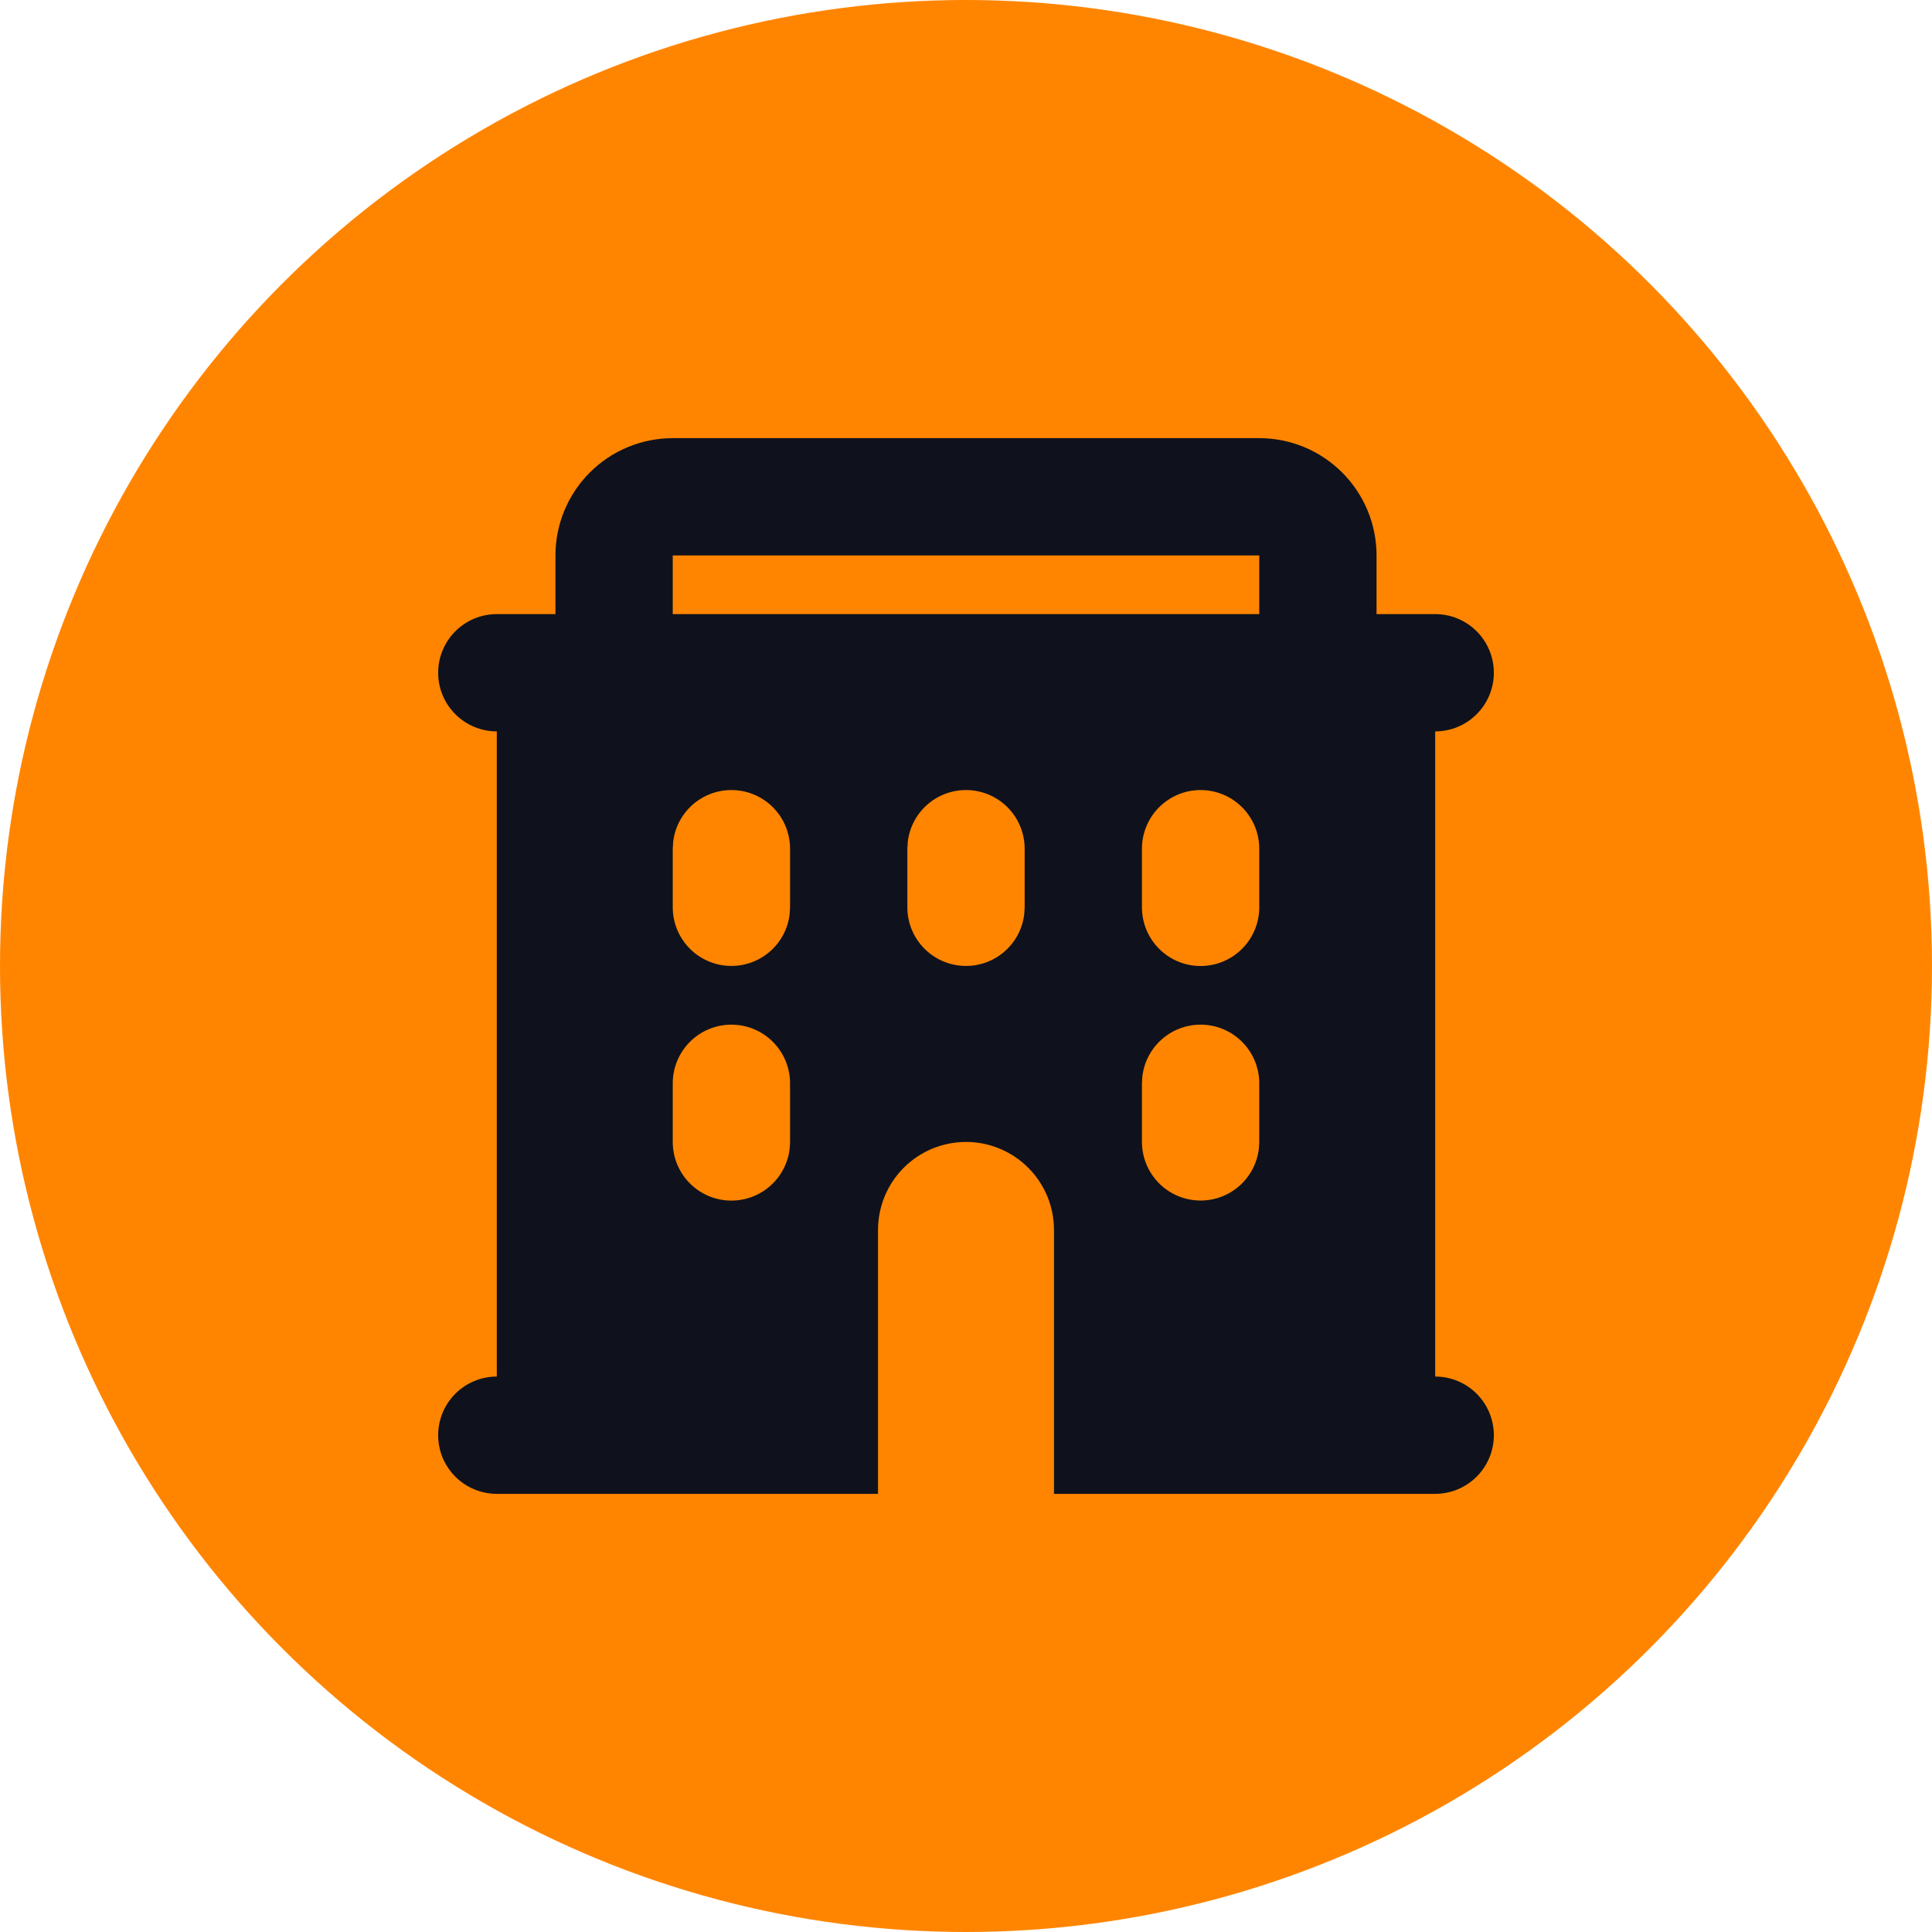 <svg xmlns="http://www.w3.org/2000/svg" width="140" height="140" viewBox="0 0 140 140" fill="none"><circle cx="70" cy="70" r="70" fill="#FF8500"></circle><path fill-rule="evenodd" clip-rule="evenodd" d="M91.25 31.75C93.504 31.75 95.666 32.645 97.26 34.24C98.855 35.834 99.75 37.996 99.75 40.25V44.5H104C105.127 44.5 106.208 44.948 107.005 45.745C107.802 46.542 108.25 47.623 108.25 48.75C108.25 49.877 107.802 50.958 107.005 51.755C106.208 52.552 105.127 53 104 53V99.75C105.127 99.75 106.208 100.198 107.005 100.995C107.802 101.792 108.25 102.873 108.25 104C108.25 105.127 107.802 106.208 107.005 107.005C106.208 107.802 105.127 108.25 104 108.25H76.375V89.125C76.375 87.434 75.703 85.813 74.508 84.617C73.312 83.422 71.691 82.75 70 82.75C68.309 82.75 66.688 83.422 65.492 84.617C64.297 85.813 63.625 87.434 63.625 89.125V108.25H36C34.873 108.25 33.792 107.802 32.995 107.005C32.198 106.208 31.75 105.127 31.75 104C31.75 102.873 32.198 101.792 32.995 100.995C33.792 100.198 34.873 99.75 36 99.75V53C34.873 53 33.792 52.552 32.995 51.755C32.198 50.958 31.75 49.877 31.75 48.75C31.75 47.623 32.198 46.542 32.995 45.745C33.792 44.948 34.873 44.5 36 44.5H40.25V40.25C40.25 37.996 41.145 35.834 42.74 34.24C44.334 32.645 46.496 31.75 48.75 31.75H91.25ZM53 74.25C51.873 74.25 50.792 74.698 49.995 75.495C49.198 76.292 48.75 77.373 48.75 78.5V82.75C48.75 83.877 49.198 84.958 49.995 85.755C50.792 86.552 51.873 87 53 87C54.127 87 55.208 86.552 56.005 85.755C56.802 84.958 57.25 83.877 57.25 82.75V78.5C57.25 77.373 56.802 76.292 56.005 75.495C55.208 74.698 54.127 74.25 53 74.25ZM87 74.25C85.959 74.25 84.954 74.632 84.176 75.324C83.398 76.016 82.901 76.969 82.78 78.003L82.75 78.5V82.75C82.751 83.833 83.166 84.875 83.91 85.663C84.653 86.451 85.67 86.924 86.751 86.988C87.832 87.052 88.897 86.7 89.728 86.004C90.558 85.309 91.092 84.323 91.22 83.247L91.25 82.75V78.5C91.25 77.373 90.802 76.292 90.005 75.495C89.208 74.698 88.127 74.25 87 74.25ZM53 57.25C51.959 57.25 50.954 57.632 50.176 58.324C49.398 59.016 48.901 59.969 48.78 61.003L48.75 61.5V65.75C48.751 66.833 49.166 67.875 49.91 68.663C50.653 69.451 51.669 69.924 52.751 69.988C53.832 70.052 54.897 69.7 55.728 69.004C56.559 68.309 57.092 67.323 57.22 66.247L57.25 65.75V61.5C57.25 60.373 56.802 59.292 56.005 58.495C55.208 57.698 54.127 57.25 53 57.25ZM70 57.25C68.959 57.25 67.954 57.632 67.176 58.324C66.398 59.016 65.901 59.969 65.78 61.003L65.75 61.5V65.75C65.751 66.833 66.166 67.875 66.91 68.663C67.653 69.451 68.669 69.924 69.751 69.988C70.832 70.052 71.897 69.7 72.728 69.004C73.558 68.309 74.092 67.323 74.22 66.247L74.25 65.75V61.5C74.25 60.373 73.802 59.292 73.005 58.495C72.208 57.698 71.127 57.25 70 57.25ZM87 57.25C85.873 57.25 84.792 57.698 83.995 58.495C83.198 59.292 82.75 60.373 82.75 61.5V65.75C82.75 66.877 83.198 67.958 83.995 68.755C84.792 69.552 85.873 70 87 70C88.127 70 89.208 69.552 90.005 68.755C90.802 67.958 91.25 66.877 91.25 65.75V61.5C91.25 60.373 90.802 59.292 90.005 58.495C89.208 57.698 88.127 57.25 87 57.25ZM91.25 40.25H48.75V44.5H91.25V40.25Z" fill="#0F121C"></path></svg>